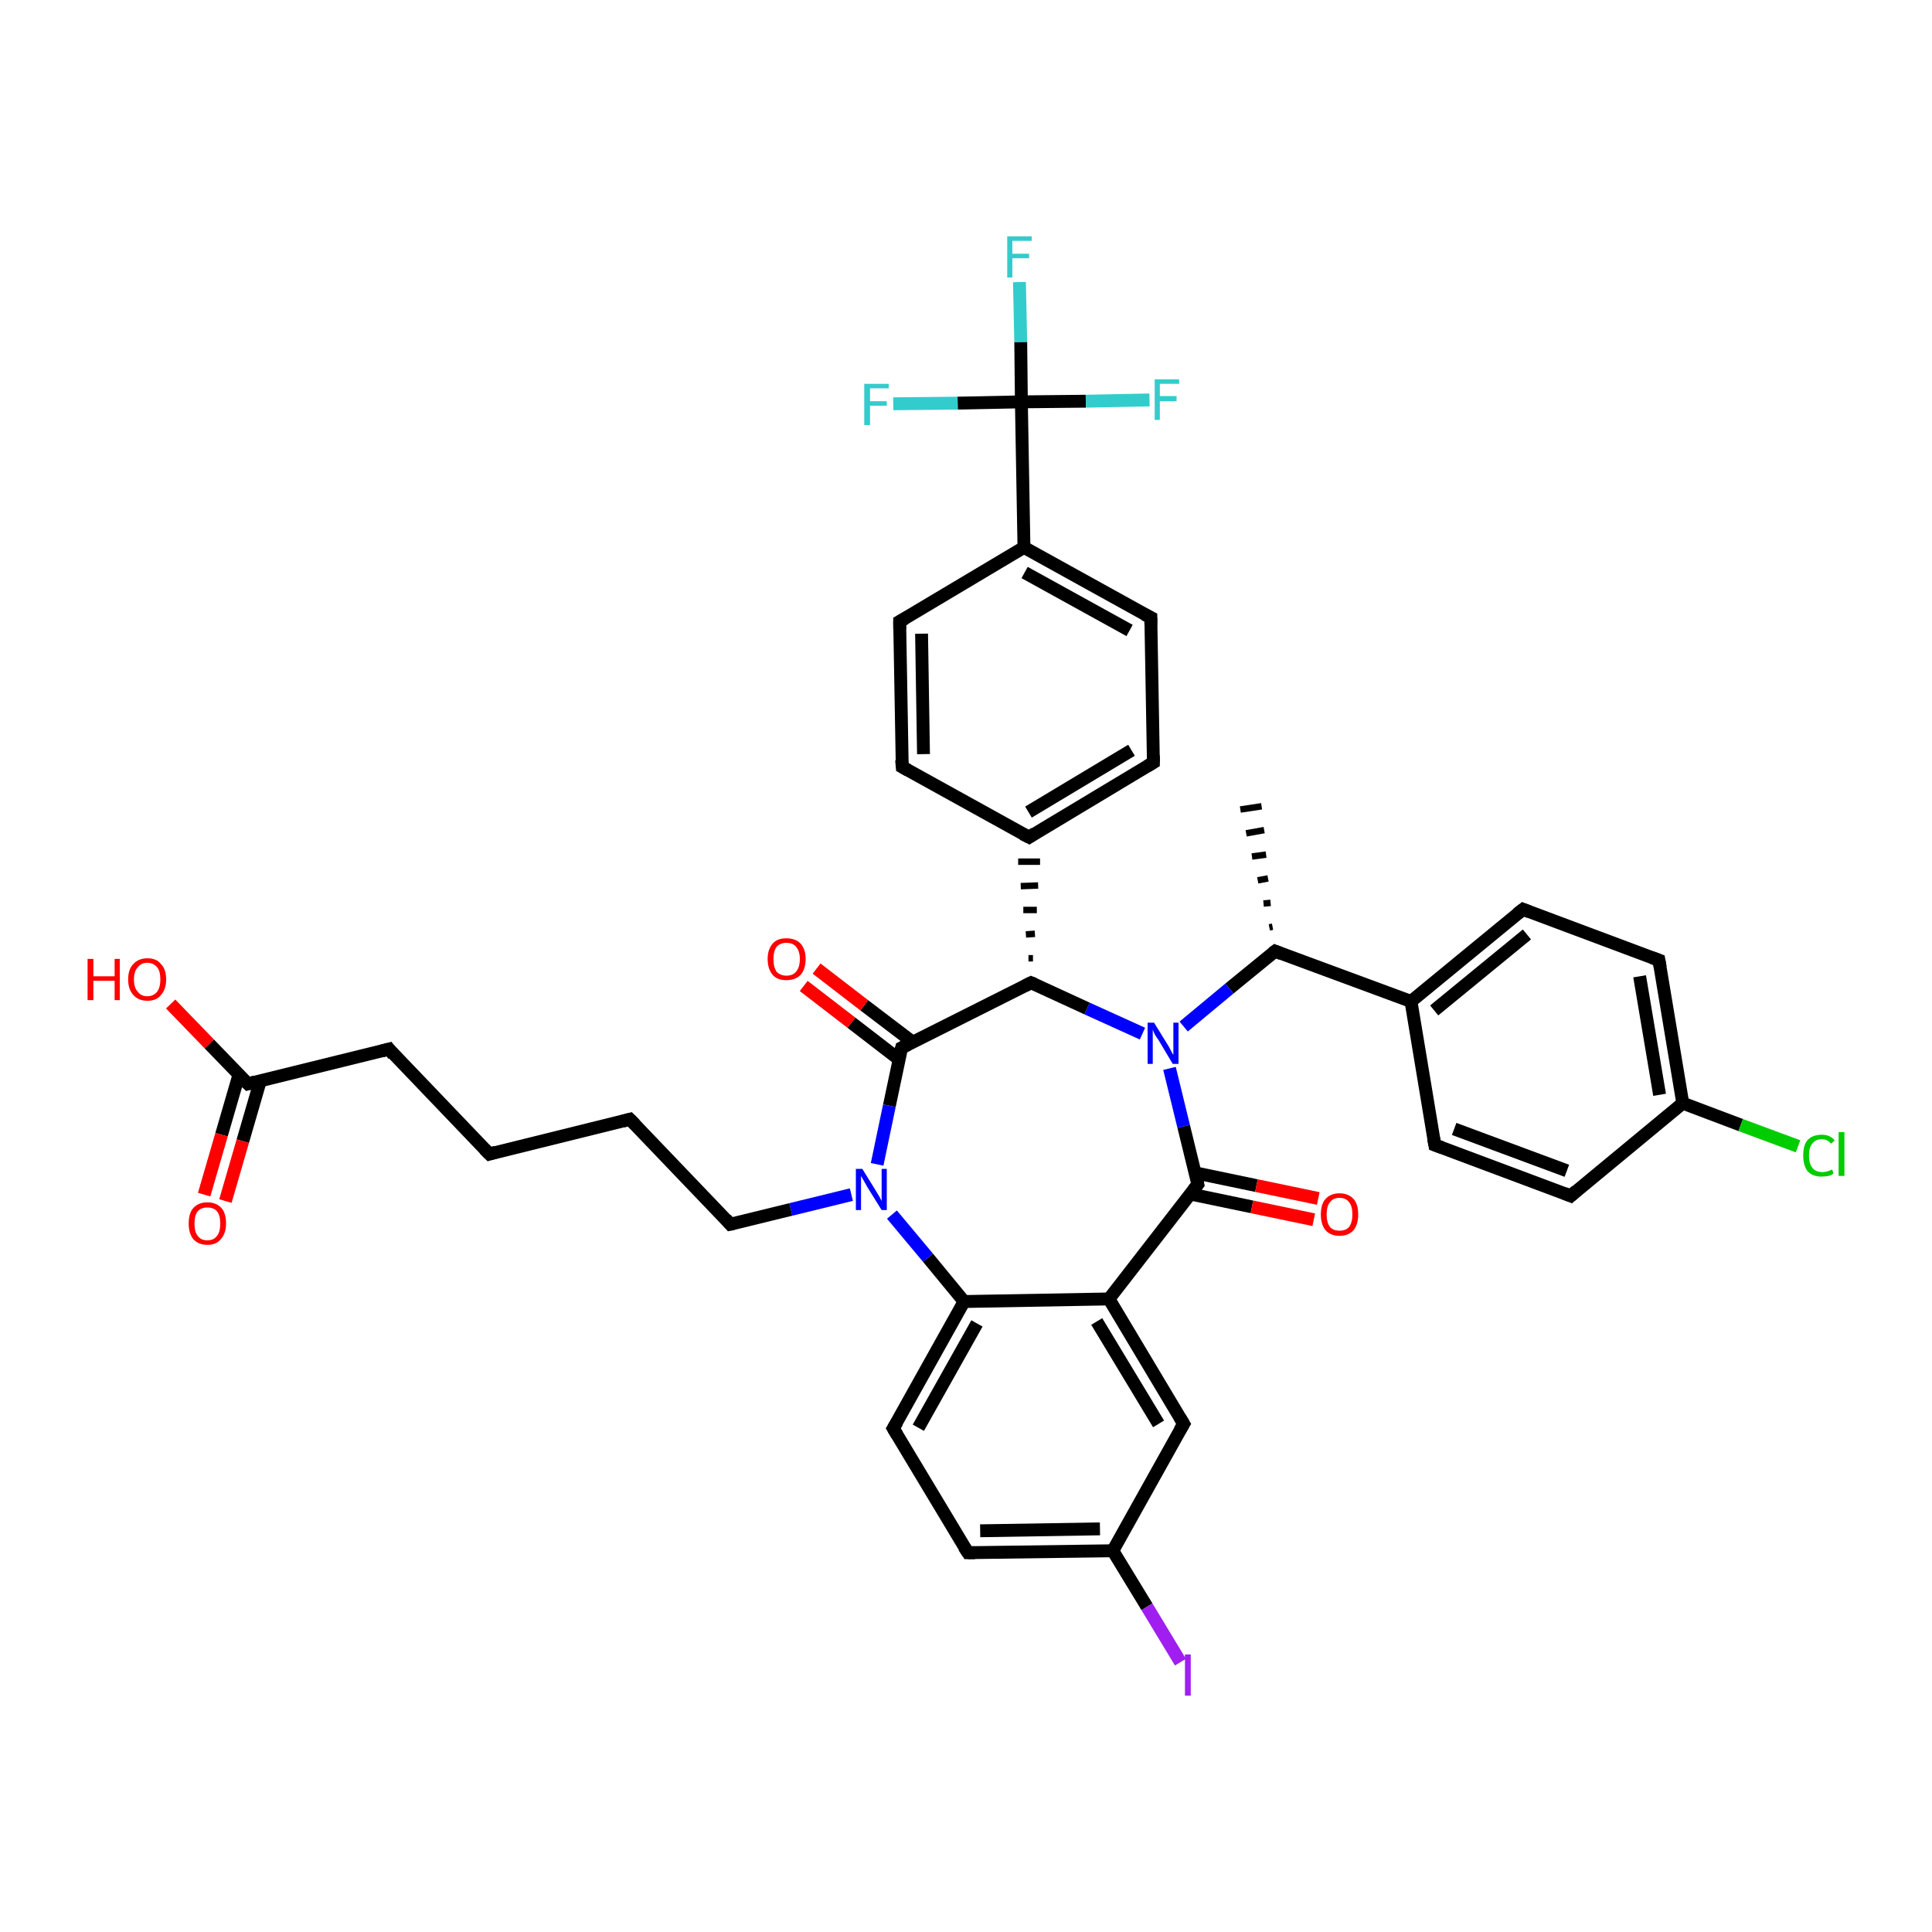 <?xml version='1.0' encoding='iso-8859-1'?>
<svg version='1.1' baseProfile='full'
              xmlns='http://www.w3.org/2000/svg'
                      xmlns:rdkit='http://www.rdkit.org/xml'
                      xmlns:xlink='http://www.w3.org/1999/xlink'
                  xml:space='preserve'
width='300px' height='300px' viewBox='0 0 300 300'>
<!-- END OF HEADER -->
<rect style='opacity:1.0;fill:#FFFFFF;stroke:none' width='300.0' height='300.0' x='0.0' y='0.0'> </rect>
<path class='bond-0 atom-1 atom-0' d='M 197.1,144.0 L 197.6,143.9' style='fill:none;fill-rule:evenodd;stroke:#000000;stroke-width:1.0px;stroke-linecap:butt;stroke-linejoin:miter;stroke-opacity:1' />
<path class='bond-0 atom-1 atom-0' d='M 196.2,140.3 L 197.3,140.2' style='fill:none;fill-rule:evenodd;stroke:#000000;stroke-width:1.0px;stroke-linecap:butt;stroke-linejoin:miter;stroke-opacity:1' />
<path class='bond-0 atom-1 atom-0' d='M 195.3,136.7 L 196.9,136.4' style='fill:none;fill-rule:evenodd;stroke:#000000;stroke-width:1.0px;stroke-linecap:butt;stroke-linejoin:miter;stroke-opacity:1' />
<path class='bond-0 atom-1 atom-0' d='M 194.4,133.0 L 196.6,132.7' style='fill:none;fill-rule:evenodd;stroke:#000000;stroke-width:1.0px;stroke-linecap:butt;stroke-linejoin:miter;stroke-opacity:1' />
<path class='bond-0 atom-1 atom-0' d='M 193.5,129.4 L 196.3,128.9' style='fill:none;fill-rule:evenodd;stroke:#000000;stroke-width:1.0px;stroke-linecap:butt;stroke-linejoin:miter;stroke-opacity:1' />
<path class='bond-0 atom-1 atom-0' d='M 192.6,125.7 L 195.9,125.2' style='fill:none;fill-rule:evenodd;stroke:#000000;stroke-width:1.0px;stroke-linecap:butt;stroke-linejoin:miter;stroke-opacity:1' />
<path class='bond-1 atom-1 atom-2' d='M 198.0,147.7 L 190.9,153.5' style='fill:none;fill-rule:evenodd;stroke:#000000;stroke-width:2.0px;stroke-linecap:butt;stroke-linejoin:miter;stroke-opacity:1' />
<path class='bond-1 atom-1 atom-2' d='M 190.9,153.5 L 183.8,159.4' style='fill:none;fill-rule:evenodd;stroke:#0000FF;stroke-width:2.0px;stroke-linecap:butt;stroke-linejoin:miter;stroke-opacity:1' />
<path class='bond-2 atom-2 atom-3' d='M 177.4,160.5 L 168.8,156.6' style='fill:none;fill-rule:evenodd;stroke:#0000FF;stroke-width:2.0px;stroke-linecap:butt;stroke-linejoin:miter;stroke-opacity:1' />
<path class='bond-2 atom-2 atom-3' d='M 168.8,156.6 L 160.1,152.6' style='fill:none;fill-rule:evenodd;stroke:#000000;stroke-width:2.0px;stroke-linecap:butt;stroke-linejoin:miter;stroke-opacity:1' />
<path class='bond-3 atom-3 atom-4' d='M 160.4,148.8 L 159.7,148.8' style='fill:none;fill-rule:evenodd;stroke:#000000;stroke-width:1.0px;stroke-linecap:butt;stroke-linejoin:miter;stroke-opacity:1' />
<path class='bond-3 atom-3 atom-4' d='M 160.7,145.0 L 159.3,145.1' style='fill:none;fill-rule:evenodd;stroke:#000000;stroke-width:1.0px;stroke-linecap:butt;stroke-linejoin:miter;stroke-opacity:1' />
<path class='bond-3 atom-3 atom-4' d='M 161.0,141.3 L 158.9,141.3' style='fill:none;fill-rule:evenodd;stroke:#000000;stroke-width:1.0px;stroke-linecap:butt;stroke-linejoin:miter;stroke-opacity:1' />
<path class='bond-3 atom-3 atom-4' d='M 161.2,137.5 L 158.5,137.6' style='fill:none;fill-rule:evenodd;stroke:#000000;stroke-width:1.0px;stroke-linecap:butt;stroke-linejoin:miter;stroke-opacity:1' />
<path class='bond-3 atom-3 atom-4' d='M 161.5,133.8 L 158.1,133.8' style='fill:none;fill-rule:evenodd;stroke:#000000;stroke-width:1.0px;stroke-linecap:butt;stroke-linejoin:miter;stroke-opacity:1' />
<path class='bond-4 atom-4 atom-5' d='M 159.8,130.0 L 179.1,118.4' style='fill:none;fill-rule:evenodd;stroke:#000000;stroke-width:2.0px;stroke-linecap:butt;stroke-linejoin:miter;stroke-opacity:1' />
<path class='bond-4 atom-4 atom-5' d='M 159.7,126.1 L 175.7,116.5' style='fill:none;fill-rule:evenodd;stroke:#000000;stroke-width:2.0px;stroke-linecap:butt;stroke-linejoin:miter;stroke-opacity:1' />
<path class='bond-5 atom-5 atom-6' d='M 179.1,118.4 L 178.7,95.9' style='fill:none;fill-rule:evenodd;stroke:#000000;stroke-width:2.0px;stroke-linecap:butt;stroke-linejoin:miter;stroke-opacity:1' />
<path class='bond-6 atom-6 atom-7' d='M 178.7,95.9 L 159.0,85.0' style='fill:none;fill-rule:evenodd;stroke:#000000;stroke-width:2.0px;stroke-linecap:butt;stroke-linejoin:miter;stroke-opacity:1' />
<path class='bond-6 atom-6 atom-7' d='M 175.4,97.9 L 159.1,88.9' style='fill:none;fill-rule:evenodd;stroke:#000000;stroke-width:2.0px;stroke-linecap:butt;stroke-linejoin:miter;stroke-opacity:1' />
<path class='bond-7 atom-7 atom-8' d='M 159.0,85.0 L 139.7,96.5' style='fill:none;fill-rule:evenodd;stroke:#000000;stroke-width:2.0px;stroke-linecap:butt;stroke-linejoin:miter;stroke-opacity:1' />
<path class='bond-8 atom-8 atom-9' d='M 139.7,96.5 L 140.1,119.1' style='fill:none;fill-rule:evenodd;stroke:#000000;stroke-width:2.0px;stroke-linecap:butt;stroke-linejoin:miter;stroke-opacity:1' />
<path class='bond-8 atom-8 atom-9' d='M 143.1,98.4 L 143.4,117.1' style='fill:none;fill-rule:evenodd;stroke:#000000;stroke-width:2.0px;stroke-linecap:butt;stroke-linejoin:miter;stroke-opacity:1' />
<path class='bond-9 atom-7 atom-10' d='M 159.0,85.0 L 158.6,62.4' style='fill:none;fill-rule:evenodd;stroke:#000000;stroke-width:2.0px;stroke-linecap:butt;stroke-linejoin:miter;stroke-opacity:1' />
<path class='bond-10 atom-10 atom-11' d='M 158.6,62.4 L 158.5,53.1' style='fill:none;fill-rule:evenodd;stroke:#000000;stroke-width:2.0px;stroke-linecap:butt;stroke-linejoin:miter;stroke-opacity:1' />
<path class='bond-10 atom-10 atom-11' d='M 158.5,53.1 L 158.3,43.8' style='fill:none;fill-rule:evenodd;stroke:#33CCCC;stroke-width:2.0px;stroke-linecap:butt;stroke-linejoin:miter;stroke-opacity:1' />
<path class='bond-11 atom-10 atom-12' d='M 158.6,62.4 L 168.6,62.3' style='fill:none;fill-rule:evenodd;stroke:#000000;stroke-width:2.0px;stroke-linecap:butt;stroke-linejoin:miter;stroke-opacity:1' />
<path class='bond-11 atom-10 atom-12' d='M 168.6,62.3 L 178.5,62.1' style='fill:none;fill-rule:evenodd;stroke:#33CCCC;stroke-width:2.0px;stroke-linecap:butt;stroke-linejoin:miter;stroke-opacity:1' />
<path class='bond-12 atom-10 atom-13' d='M 158.6,62.4 L 148.7,62.6' style='fill:none;fill-rule:evenodd;stroke:#000000;stroke-width:2.0px;stroke-linecap:butt;stroke-linejoin:miter;stroke-opacity:1' />
<path class='bond-12 atom-10 atom-13' d='M 148.7,62.6 L 138.7,62.7' style='fill:none;fill-rule:evenodd;stroke:#33CCCC;stroke-width:2.0px;stroke-linecap:butt;stroke-linejoin:miter;stroke-opacity:1' />
<path class='bond-13 atom-3 atom-14' d='M 160.1,152.6 L 140.0,162.7' style='fill:none;fill-rule:evenodd;stroke:#000000;stroke-width:2.0px;stroke-linecap:butt;stroke-linejoin:miter;stroke-opacity:1' />
<path class='bond-14 atom-14 atom-15' d='M 141.7,161.8 L 134.2,156.1' style='fill:none;fill-rule:evenodd;stroke:#000000;stroke-width:2.0px;stroke-linecap:butt;stroke-linejoin:miter;stroke-opacity:1' />
<path class='bond-14 atom-14 atom-15' d='M 134.2,156.1 L 126.8,150.4' style='fill:none;fill-rule:evenodd;stroke:#FF0000;stroke-width:2.0px;stroke-linecap:butt;stroke-linejoin:miter;stroke-opacity:1' />
<path class='bond-14 atom-14 atom-15' d='M 139.6,164.5 L 132.2,158.8' style='fill:none;fill-rule:evenodd;stroke:#000000;stroke-width:2.0px;stroke-linecap:butt;stroke-linejoin:miter;stroke-opacity:1' />
<path class='bond-14 atom-14 atom-15' d='M 132.2,158.8 L 124.8,153.1' style='fill:none;fill-rule:evenodd;stroke:#FF0000;stroke-width:2.0px;stroke-linecap:butt;stroke-linejoin:miter;stroke-opacity:1' />
<path class='bond-15 atom-14 atom-16' d='M 140.0,162.7 L 138.1,171.7' style='fill:none;fill-rule:evenodd;stroke:#000000;stroke-width:2.0px;stroke-linecap:butt;stroke-linejoin:miter;stroke-opacity:1' />
<path class='bond-15 atom-14 atom-16' d='M 138.1,171.7 L 136.2,180.8' style='fill:none;fill-rule:evenodd;stroke:#0000FF;stroke-width:2.0px;stroke-linecap:butt;stroke-linejoin:miter;stroke-opacity:1' />
<path class='bond-16 atom-16 atom-17' d='M 132.2,185.5 L 122.8,187.8' style='fill:none;fill-rule:evenodd;stroke:#0000FF;stroke-width:2.0px;stroke-linecap:butt;stroke-linejoin:miter;stroke-opacity:1' />
<path class='bond-16 atom-16 atom-17' d='M 122.8,187.8 L 113.4,190.1' style='fill:none;fill-rule:evenodd;stroke:#000000;stroke-width:2.0px;stroke-linecap:butt;stroke-linejoin:miter;stroke-opacity:1' />
<path class='bond-17 atom-17 atom-18' d='M 113.4,190.1 L 97.8,173.8' style='fill:none;fill-rule:evenodd;stroke:#000000;stroke-width:2.0px;stroke-linecap:butt;stroke-linejoin:miter;stroke-opacity:1' />
<path class='bond-18 atom-18 atom-19' d='M 97.8,173.8 L 76.0,179.2' style='fill:none;fill-rule:evenodd;stroke:#000000;stroke-width:2.0px;stroke-linecap:butt;stroke-linejoin:miter;stroke-opacity:1' />
<path class='bond-19 atom-19 atom-20' d='M 76.0,179.2 L 60.4,162.9' style='fill:none;fill-rule:evenodd;stroke:#000000;stroke-width:2.0px;stroke-linecap:butt;stroke-linejoin:miter;stroke-opacity:1' />
<path class='bond-20 atom-20 atom-21' d='M 60.4,162.9 L 38.5,168.3' style='fill:none;fill-rule:evenodd;stroke:#000000;stroke-width:2.0px;stroke-linecap:butt;stroke-linejoin:miter;stroke-opacity:1' />
<path class='bond-21 atom-21 atom-22' d='M 38.5,168.3 L 32.5,162.1' style='fill:none;fill-rule:evenodd;stroke:#000000;stroke-width:2.0px;stroke-linecap:butt;stroke-linejoin:miter;stroke-opacity:1' />
<path class='bond-21 atom-21 atom-22' d='M 32.5,162.1 L 26.5,155.9' style='fill:none;fill-rule:evenodd;stroke:#FF0000;stroke-width:2.0px;stroke-linecap:butt;stroke-linejoin:miter;stroke-opacity:1' />
<path class='bond-22 atom-21 atom-23' d='M 37.1,166.9 L 34.4,176.2' style='fill:none;fill-rule:evenodd;stroke:#000000;stroke-width:2.0px;stroke-linecap:butt;stroke-linejoin:miter;stroke-opacity:1' />
<path class='bond-22 atom-21 atom-23' d='M 34.4,176.2 L 31.7,185.5' style='fill:none;fill-rule:evenodd;stroke:#FF0000;stroke-width:2.0px;stroke-linecap:butt;stroke-linejoin:miter;stroke-opacity:1' />
<path class='bond-22 atom-21 atom-23' d='M 40.4,167.9 L 37.7,177.2' style='fill:none;fill-rule:evenodd;stroke:#000000;stroke-width:2.0px;stroke-linecap:butt;stroke-linejoin:miter;stroke-opacity:1' />
<path class='bond-22 atom-21 atom-23' d='M 37.7,177.2 L 35.0,186.5' style='fill:none;fill-rule:evenodd;stroke:#FF0000;stroke-width:2.0px;stroke-linecap:butt;stroke-linejoin:miter;stroke-opacity:1' />
<path class='bond-23 atom-16 atom-24' d='M 138.5,188.6 L 144.1,195.3' style='fill:none;fill-rule:evenodd;stroke:#0000FF;stroke-width:2.0px;stroke-linecap:butt;stroke-linejoin:miter;stroke-opacity:1' />
<path class='bond-23 atom-16 atom-24' d='M 144.1,195.3 L 149.7,202.1' style='fill:none;fill-rule:evenodd;stroke:#000000;stroke-width:2.0px;stroke-linecap:butt;stroke-linejoin:miter;stroke-opacity:1' />
<path class='bond-24 atom-24 atom-25' d='M 149.7,202.1 L 138.7,221.8' style='fill:none;fill-rule:evenodd;stroke:#000000;stroke-width:2.0px;stroke-linecap:butt;stroke-linejoin:miter;stroke-opacity:1' />
<path class='bond-24 atom-24 atom-25' d='M 151.7,205.5 L 142.6,221.7' style='fill:none;fill-rule:evenodd;stroke:#000000;stroke-width:2.0px;stroke-linecap:butt;stroke-linejoin:miter;stroke-opacity:1' />
<path class='bond-25 atom-25 atom-26' d='M 138.7,221.8 L 150.3,241.1' style='fill:none;fill-rule:evenodd;stroke:#000000;stroke-width:2.0px;stroke-linecap:butt;stroke-linejoin:miter;stroke-opacity:1' />
<path class='bond-26 atom-26 atom-27' d='M 150.3,241.1 L 172.8,240.8' style='fill:none;fill-rule:evenodd;stroke:#000000;stroke-width:2.0px;stroke-linecap:butt;stroke-linejoin:miter;stroke-opacity:1' />
<path class='bond-26 atom-26 atom-27' d='M 152.2,237.7 L 170.8,237.4' style='fill:none;fill-rule:evenodd;stroke:#000000;stroke-width:2.0px;stroke-linecap:butt;stroke-linejoin:miter;stroke-opacity:1' />
<path class='bond-27 atom-27 atom-28' d='M 172.8,240.8 L 178.1,249.5' style='fill:none;fill-rule:evenodd;stroke:#000000;stroke-width:2.0px;stroke-linecap:butt;stroke-linejoin:miter;stroke-opacity:1' />
<path class='bond-27 atom-27 atom-28' d='M 178.1,249.5 L 183.3,258.1' style='fill:none;fill-rule:evenodd;stroke:#A01EEF;stroke-width:2.0px;stroke-linecap:butt;stroke-linejoin:miter;stroke-opacity:1' />
<path class='bond-28 atom-27 atom-29' d='M 172.8,240.8 L 183.8,221.1' style='fill:none;fill-rule:evenodd;stroke:#000000;stroke-width:2.0px;stroke-linecap:butt;stroke-linejoin:miter;stroke-opacity:1' />
<path class='bond-29 atom-29 atom-30' d='M 183.8,221.1 L 172.2,201.7' style='fill:none;fill-rule:evenodd;stroke:#000000;stroke-width:2.0px;stroke-linecap:butt;stroke-linejoin:miter;stroke-opacity:1' />
<path class='bond-29 atom-29 atom-30' d='M 179.9,221.1 L 170.3,205.2' style='fill:none;fill-rule:evenodd;stroke:#000000;stroke-width:2.0px;stroke-linecap:butt;stroke-linejoin:miter;stroke-opacity:1' />
<path class='bond-30 atom-30 atom-31' d='M 172.2,201.7 L 186.0,183.9' style='fill:none;fill-rule:evenodd;stroke:#000000;stroke-width:2.0px;stroke-linecap:butt;stroke-linejoin:miter;stroke-opacity:1' />
<path class='bond-31 atom-31 atom-32' d='M 184.8,185.4 L 194.4,187.4' style='fill:none;fill-rule:evenodd;stroke:#000000;stroke-width:2.0px;stroke-linecap:butt;stroke-linejoin:miter;stroke-opacity:1' />
<path class='bond-31 atom-31 atom-32' d='M 194.4,187.4 L 204.0,189.4' style='fill:none;fill-rule:evenodd;stroke:#FF0000;stroke-width:2.0px;stroke-linecap:butt;stroke-linejoin:miter;stroke-opacity:1' />
<path class='bond-31 atom-31 atom-32' d='M 185.5,182.1 L 195.1,184.1' style='fill:none;fill-rule:evenodd;stroke:#000000;stroke-width:2.0px;stroke-linecap:butt;stroke-linejoin:miter;stroke-opacity:1' />
<path class='bond-31 atom-31 atom-32' d='M 195.1,184.1 L 204.7,186.1' style='fill:none;fill-rule:evenodd;stroke:#FF0000;stroke-width:2.0px;stroke-linecap:butt;stroke-linejoin:miter;stroke-opacity:1' />
<path class='bond-32 atom-1 atom-33' d='M 198.0,147.7 L 219.1,155.5' style='fill:none;fill-rule:evenodd;stroke:#000000;stroke-width:2.0px;stroke-linecap:butt;stroke-linejoin:miter;stroke-opacity:1' />
<path class='bond-33 atom-33 atom-34' d='M 219.1,155.5 L 236.5,141.2' style='fill:none;fill-rule:evenodd;stroke:#000000;stroke-width:2.0px;stroke-linecap:butt;stroke-linejoin:miter;stroke-opacity:1' />
<path class='bond-33 atom-33 atom-34' d='M 222.7,156.9 L 237.1,145.1' style='fill:none;fill-rule:evenodd;stroke:#000000;stroke-width:2.0px;stroke-linecap:butt;stroke-linejoin:miter;stroke-opacity:1' />
<path class='bond-34 atom-34 atom-35' d='M 236.5,141.2 L 257.6,149.1' style='fill:none;fill-rule:evenodd;stroke:#000000;stroke-width:2.0px;stroke-linecap:butt;stroke-linejoin:miter;stroke-opacity:1' />
<path class='bond-35 atom-35 atom-36' d='M 257.6,149.1 L 261.3,171.3' style='fill:none;fill-rule:evenodd;stroke:#000000;stroke-width:2.0px;stroke-linecap:butt;stroke-linejoin:miter;stroke-opacity:1' />
<path class='bond-35 atom-35 atom-36' d='M 254.6,151.6 L 257.7,170.0' style='fill:none;fill-rule:evenodd;stroke:#000000;stroke-width:2.0px;stroke-linecap:butt;stroke-linejoin:miter;stroke-opacity:1' />
<path class='bond-36 atom-36 atom-37' d='M 261.3,171.3 L 270.3,174.7' style='fill:none;fill-rule:evenodd;stroke:#000000;stroke-width:2.0px;stroke-linecap:butt;stroke-linejoin:miter;stroke-opacity:1' />
<path class='bond-36 atom-36 atom-37' d='M 270.3,174.7 L 279.2,178.0' style='fill:none;fill-rule:evenodd;stroke:#00CC00;stroke-width:2.0px;stroke-linecap:butt;stroke-linejoin:miter;stroke-opacity:1' />
<path class='bond-37 atom-36 atom-38' d='M 261.3,171.3 L 243.9,185.7' style='fill:none;fill-rule:evenodd;stroke:#000000;stroke-width:2.0px;stroke-linecap:butt;stroke-linejoin:miter;stroke-opacity:1' />
<path class='bond-38 atom-38 atom-39' d='M 243.9,185.7 L 222.8,177.8' style='fill:none;fill-rule:evenodd;stroke:#000000;stroke-width:2.0px;stroke-linecap:butt;stroke-linejoin:miter;stroke-opacity:1' />
<path class='bond-38 atom-38 atom-39' d='M 243.3,181.8 L 225.8,175.3' style='fill:none;fill-rule:evenodd;stroke:#000000;stroke-width:2.0px;stroke-linecap:butt;stroke-linejoin:miter;stroke-opacity:1' />
<path class='bond-39 atom-31 atom-2' d='M 186.0,183.9 L 183.8,174.9' style='fill:none;fill-rule:evenodd;stroke:#000000;stroke-width:2.0px;stroke-linecap:butt;stroke-linejoin:miter;stroke-opacity:1' />
<path class='bond-39 atom-31 atom-2' d='M 183.8,174.9 L 181.6,165.9' style='fill:none;fill-rule:evenodd;stroke:#0000FF;stroke-width:2.0px;stroke-linecap:butt;stroke-linejoin:miter;stroke-opacity:1' />
<path class='bond-40 atom-39 atom-33' d='M 222.8,177.8 L 219.1,155.5' style='fill:none;fill-rule:evenodd;stroke:#000000;stroke-width:2.0px;stroke-linecap:butt;stroke-linejoin:miter;stroke-opacity:1' />
<path class='bond-41 atom-9 atom-4' d='M 140.1,119.1 L 159.8,130.0' style='fill:none;fill-rule:evenodd;stroke:#000000;stroke-width:2.0px;stroke-linecap:butt;stroke-linejoin:miter;stroke-opacity:1' />
<path class='bond-42 atom-30 atom-24' d='M 172.2,201.7 L 149.7,202.1' style='fill:none;fill-rule:evenodd;stroke:#000000;stroke-width:2.0px;stroke-linecap:butt;stroke-linejoin:miter;stroke-opacity:1' />
<path d='M 197.6,148.0 L 198.0,147.7 L 199.0,148.1' style='fill:none;stroke:#000000;stroke-width:2.0px;stroke-linecap:butt;stroke-linejoin:miter;stroke-opacity:1;' />
<path d='M 160.6,152.8 L 160.1,152.6 L 159.1,153.1' style='fill:none;stroke:#000000;stroke-width:2.0px;stroke-linecap:butt;stroke-linejoin:miter;stroke-opacity:1;' />
<path d='M 160.7,129.4 L 159.8,130.0 L 158.8,129.5' style='fill:none;stroke:#000000;stroke-width:2.0px;stroke-linecap:butt;stroke-linejoin:miter;stroke-opacity:1;' />
<path d='M 178.1,119.0 L 179.1,118.4 L 179.1,117.3' style='fill:none;stroke:#000000;stroke-width:2.0px;stroke-linecap:butt;stroke-linejoin:miter;stroke-opacity:1;' />
<path d='M 178.7,97.0 L 178.7,95.9 L 177.7,95.4' style='fill:none;stroke:#000000;stroke-width:2.0px;stroke-linecap:butt;stroke-linejoin:miter;stroke-opacity:1;' />
<path d='M 140.6,96.0 L 139.7,96.5 L 139.7,97.7' style='fill:none;stroke:#000000;stroke-width:2.0px;stroke-linecap:butt;stroke-linejoin:miter;stroke-opacity:1;' />
<path d='M 140.0,118.0 L 140.1,119.1 L 141.0,119.6' style='fill:none;stroke:#000000;stroke-width:2.0px;stroke-linecap:butt;stroke-linejoin:miter;stroke-opacity:1;' />
<path d='M 141.0,162.2 L 140.0,162.7 L 139.9,163.1' style='fill:none;stroke:#000000;stroke-width:2.0px;stroke-linecap:butt;stroke-linejoin:miter;stroke-opacity:1;' />
<path d='M 113.9,190.0 L 113.4,190.1 L 112.7,189.3' style='fill:none;stroke:#000000;stroke-width:2.0px;stroke-linecap:butt;stroke-linejoin:miter;stroke-opacity:1;' />
<path d='M 98.6,174.6 L 97.8,173.8 L 96.7,174.1' style='fill:none;stroke:#000000;stroke-width:2.0px;stroke-linecap:butt;stroke-linejoin:miter;stroke-opacity:1;' />
<path d='M 77.0,178.9 L 76.0,179.2 L 75.2,178.4' style='fill:none;stroke:#000000;stroke-width:2.0px;stroke-linecap:butt;stroke-linejoin:miter;stroke-opacity:1;' />
<path d='M 61.1,163.8 L 60.4,162.9 L 59.3,163.2' style='fill:none;stroke:#000000;stroke-width:2.0px;stroke-linecap:butt;stroke-linejoin:miter;stroke-opacity:1;' />
<path d='M 39.6,168.0 L 38.5,168.3 L 38.2,168.0' style='fill:none;stroke:#000000;stroke-width:2.0px;stroke-linecap:butt;stroke-linejoin:miter;stroke-opacity:1;' />
<path d='M 139.3,220.8 L 138.7,221.8 L 139.3,222.8' style='fill:none;stroke:#000000;stroke-width:2.0px;stroke-linecap:butt;stroke-linejoin:miter;stroke-opacity:1;' />
<path d='M 149.7,240.2 L 150.3,241.1 L 151.4,241.1' style='fill:none;stroke:#000000;stroke-width:2.0px;stroke-linecap:butt;stroke-linejoin:miter;stroke-opacity:1;' />
<path d='M 183.2,222.1 L 183.8,221.1 L 183.2,220.1' style='fill:none;stroke:#000000;stroke-width:2.0px;stroke-linecap:butt;stroke-linejoin:miter;stroke-opacity:1;' />
<path d='M 185.3,184.8 L 186.0,183.9 L 185.9,183.4' style='fill:none;stroke:#000000;stroke-width:2.0px;stroke-linecap:butt;stroke-linejoin:miter;stroke-opacity:1;' />
<path d='M 235.6,141.9 L 236.5,141.2 L 237.5,141.6' style='fill:none;stroke:#000000;stroke-width:2.0px;stroke-linecap:butt;stroke-linejoin:miter;stroke-opacity:1;' />
<path d='M 256.5,148.7 L 257.6,149.1 L 257.8,150.2' style='fill:none;stroke:#000000;stroke-width:2.0px;stroke-linecap:butt;stroke-linejoin:miter;stroke-opacity:1;' />
<path d='M 244.8,184.9 L 243.9,185.7 L 242.9,185.3' style='fill:none;stroke:#000000;stroke-width:2.0px;stroke-linecap:butt;stroke-linejoin:miter;stroke-opacity:1;' />
<path d='M 223.9,178.2 L 222.8,177.8 L 222.6,176.7' style='fill:none;stroke:#000000;stroke-width:2.0px;stroke-linecap:butt;stroke-linejoin:miter;stroke-opacity:1;' />
<path class='atom-2' d='M 179.2 158.8
L 181.3 162.2
Q 181.5 162.5, 181.8 163.1
Q 182.1 163.7, 182.2 163.8
L 182.2 158.8
L 183.0 158.8
L 183.0 165.2
L 182.1 165.2
L 179.9 161.5
Q 179.6 161.1, 179.3 160.6
Q 179.1 160.1, 179.0 159.9
L 179.0 165.2
L 178.2 165.2
L 178.2 158.8
L 179.2 158.8
' fill='#0000FF'/>
<path class='atom-11' d='M 156.4 36.7
L 160.2 36.7
L 160.2 37.4
L 157.2 37.4
L 157.2 39.4
L 159.8 39.4
L 159.8 40.1
L 157.2 40.1
L 157.2 43.1
L 156.4 43.1
L 156.4 36.7
' fill='#33CCCC'/>
<path class='atom-12' d='M 179.3 58.9
L 183.1 58.9
L 183.1 59.6
L 180.1 59.6
L 180.1 61.5
L 182.7 61.5
L 182.7 62.3
L 180.1 62.3
L 180.1 65.2
L 179.3 65.2
L 179.3 58.9
' fill='#33CCCC'/>
<path class='atom-13' d='M 134.2 59.6
L 138.0 59.6
L 138.0 60.3
L 135.1 60.3
L 135.1 62.3
L 137.7 62.3
L 137.7 63.0
L 135.1 63.0
L 135.1 66.0
L 134.2 66.0
L 134.2 59.6
' fill='#33CCCC'/>
<path class='atom-15' d='M 119.2 148.9
Q 119.2 147.4, 120.0 146.5
Q 120.7 145.7, 122.1 145.7
Q 123.5 145.7, 124.3 146.5
Q 125.1 147.4, 125.1 148.9
Q 125.1 150.5, 124.3 151.4
Q 123.5 152.2, 122.1 152.2
Q 120.7 152.2, 120.0 151.4
Q 119.2 150.5, 119.2 148.9
M 122.1 151.5
Q 123.1 151.5, 123.6 150.9
Q 124.2 150.2, 124.2 148.9
Q 124.2 147.7, 123.6 147.0
Q 123.1 146.4, 122.1 146.4
Q 121.2 146.4, 120.6 147.0
Q 120.1 147.7, 120.1 148.9
Q 120.1 150.2, 120.6 150.9
Q 121.2 151.5, 122.1 151.5
' fill='#FF0000'/>
<path class='atom-16' d='M 133.9 181.5
L 136.0 184.9
Q 136.2 185.2, 136.6 185.9
Q 136.9 186.5, 136.9 186.5
L 136.9 181.5
L 137.7 181.5
L 137.7 187.9
L 136.9 187.9
L 134.6 184.2
Q 134.4 183.8, 134.1 183.3
Q 133.8 182.8, 133.7 182.6
L 133.7 187.9
L 132.9 187.9
L 132.9 181.5
L 133.9 181.5
' fill='#0000FF'/>
<path class='atom-22' d='M 13.6 148.9
L 14.5 148.9
L 14.5 151.6
L 17.8 151.6
L 17.8 148.9
L 18.6 148.9
L 18.6 155.3
L 17.8 155.3
L 17.8 152.3
L 14.5 152.3
L 14.5 155.3
L 13.6 155.3
L 13.6 148.9
' fill='#FF0000'/>
<path class='atom-22' d='M 19.9 152.1
Q 19.9 150.5, 20.7 149.7
Q 21.5 148.8, 22.9 148.8
Q 24.3 148.8, 25.0 149.7
Q 25.8 150.5, 25.8 152.1
Q 25.8 153.6, 25.0 154.5
Q 24.3 155.4, 22.9 155.4
Q 21.5 155.4, 20.7 154.5
Q 19.9 153.6, 19.9 152.1
M 22.9 154.7
Q 23.8 154.7, 24.4 154.0
Q 24.9 153.3, 24.9 152.1
Q 24.9 150.8, 24.4 150.2
Q 23.8 149.5, 22.9 149.5
Q 21.9 149.5, 21.4 150.2
Q 20.8 150.8, 20.8 152.1
Q 20.8 153.4, 21.4 154.0
Q 21.9 154.7, 22.9 154.7
' fill='#FF0000'/>
<path class='atom-23' d='M 29.3 190.0
Q 29.3 188.4, 30.0 187.6
Q 30.8 186.7, 32.2 186.7
Q 33.6 186.7, 34.4 187.6
Q 35.1 188.4, 35.1 190.0
Q 35.1 191.5, 34.3 192.4
Q 33.6 193.3, 32.2 193.3
Q 30.8 193.3, 30.0 192.4
Q 29.3 191.5, 29.3 190.0
M 32.2 192.6
Q 33.2 192.6, 33.7 191.9
Q 34.2 191.3, 34.2 190.0
Q 34.2 188.7, 33.7 188.1
Q 33.2 187.5, 32.2 187.5
Q 31.2 187.5, 30.7 188.1
Q 30.2 188.7, 30.2 190.0
Q 30.2 191.3, 30.7 191.9
Q 31.2 192.6, 32.2 192.6
' fill='#FF0000'/>
<path class='atom-28' d='M 184.0 256.9
L 184.9 256.9
L 184.9 263.3
L 184.0 263.3
L 184.0 256.9
' fill='#A01EEF'/>
<path class='atom-32' d='M 205.1 188.6
Q 205.1 187.0, 205.8 186.2
Q 206.6 185.3, 208.0 185.3
Q 209.4 185.3, 210.2 186.2
Q 210.9 187.0, 210.9 188.6
Q 210.9 190.1, 210.2 191.0
Q 209.4 191.9, 208.0 191.9
Q 206.6 191.9, 205.8 191.0
Q 205.1 190.1, 205.1 188.6
M 208.0 191.1
Q 209.0 191.1, 209.5 190.5
Q 210.0 189.8, 210.0 188.6
Q 210.0 187.3, 209.5 186.7
Q 209.0 186.0, 208.0 186.0
Q 207.0 186.0, 206.5 186.7
Q 206.0 187.3, 206.0 188.6
Q 206.0 189.8, 206.5 190.5
Q 207.0 191.1, 208.0 191.1
' fill='#FF0000'/>
<path class='atom-37' d='M 280.0 179.4
Q 280.0 177.8, 280.7 177.0
Q 281.5 176.2, 282.9 176.2
Q 284.2 176.2, 284.9 177.1
L 284.3 177.6
Q 283.8 176.9, 282.9 176.9
Q 281.9 176.9, 281.4 177.6
Q 280.9 178.2, 280.9 179.4
Q 280.9 180.7, 281.4 181.3
Q 281.9 182.0, 283.0 182.0
Q 283.7 182.0, 284.5 181.6
L 284.7 182.2
Q 284.4 182.5, 283.9 182.6
Q 283.4 182.7, 282.8 182.7
Q 281.5 182.7, 280.7 181.9
Q 280.0 181.0, 280.0 179.4
' fill='#00CC00'/>
<path class='atom-37' d='M 285.5 175.8
L 286.4 175.8
L 286.4 182.6
L 285.5 182.6
L 285.5 175.8
' fill='#00CC00'/>
</svg>
